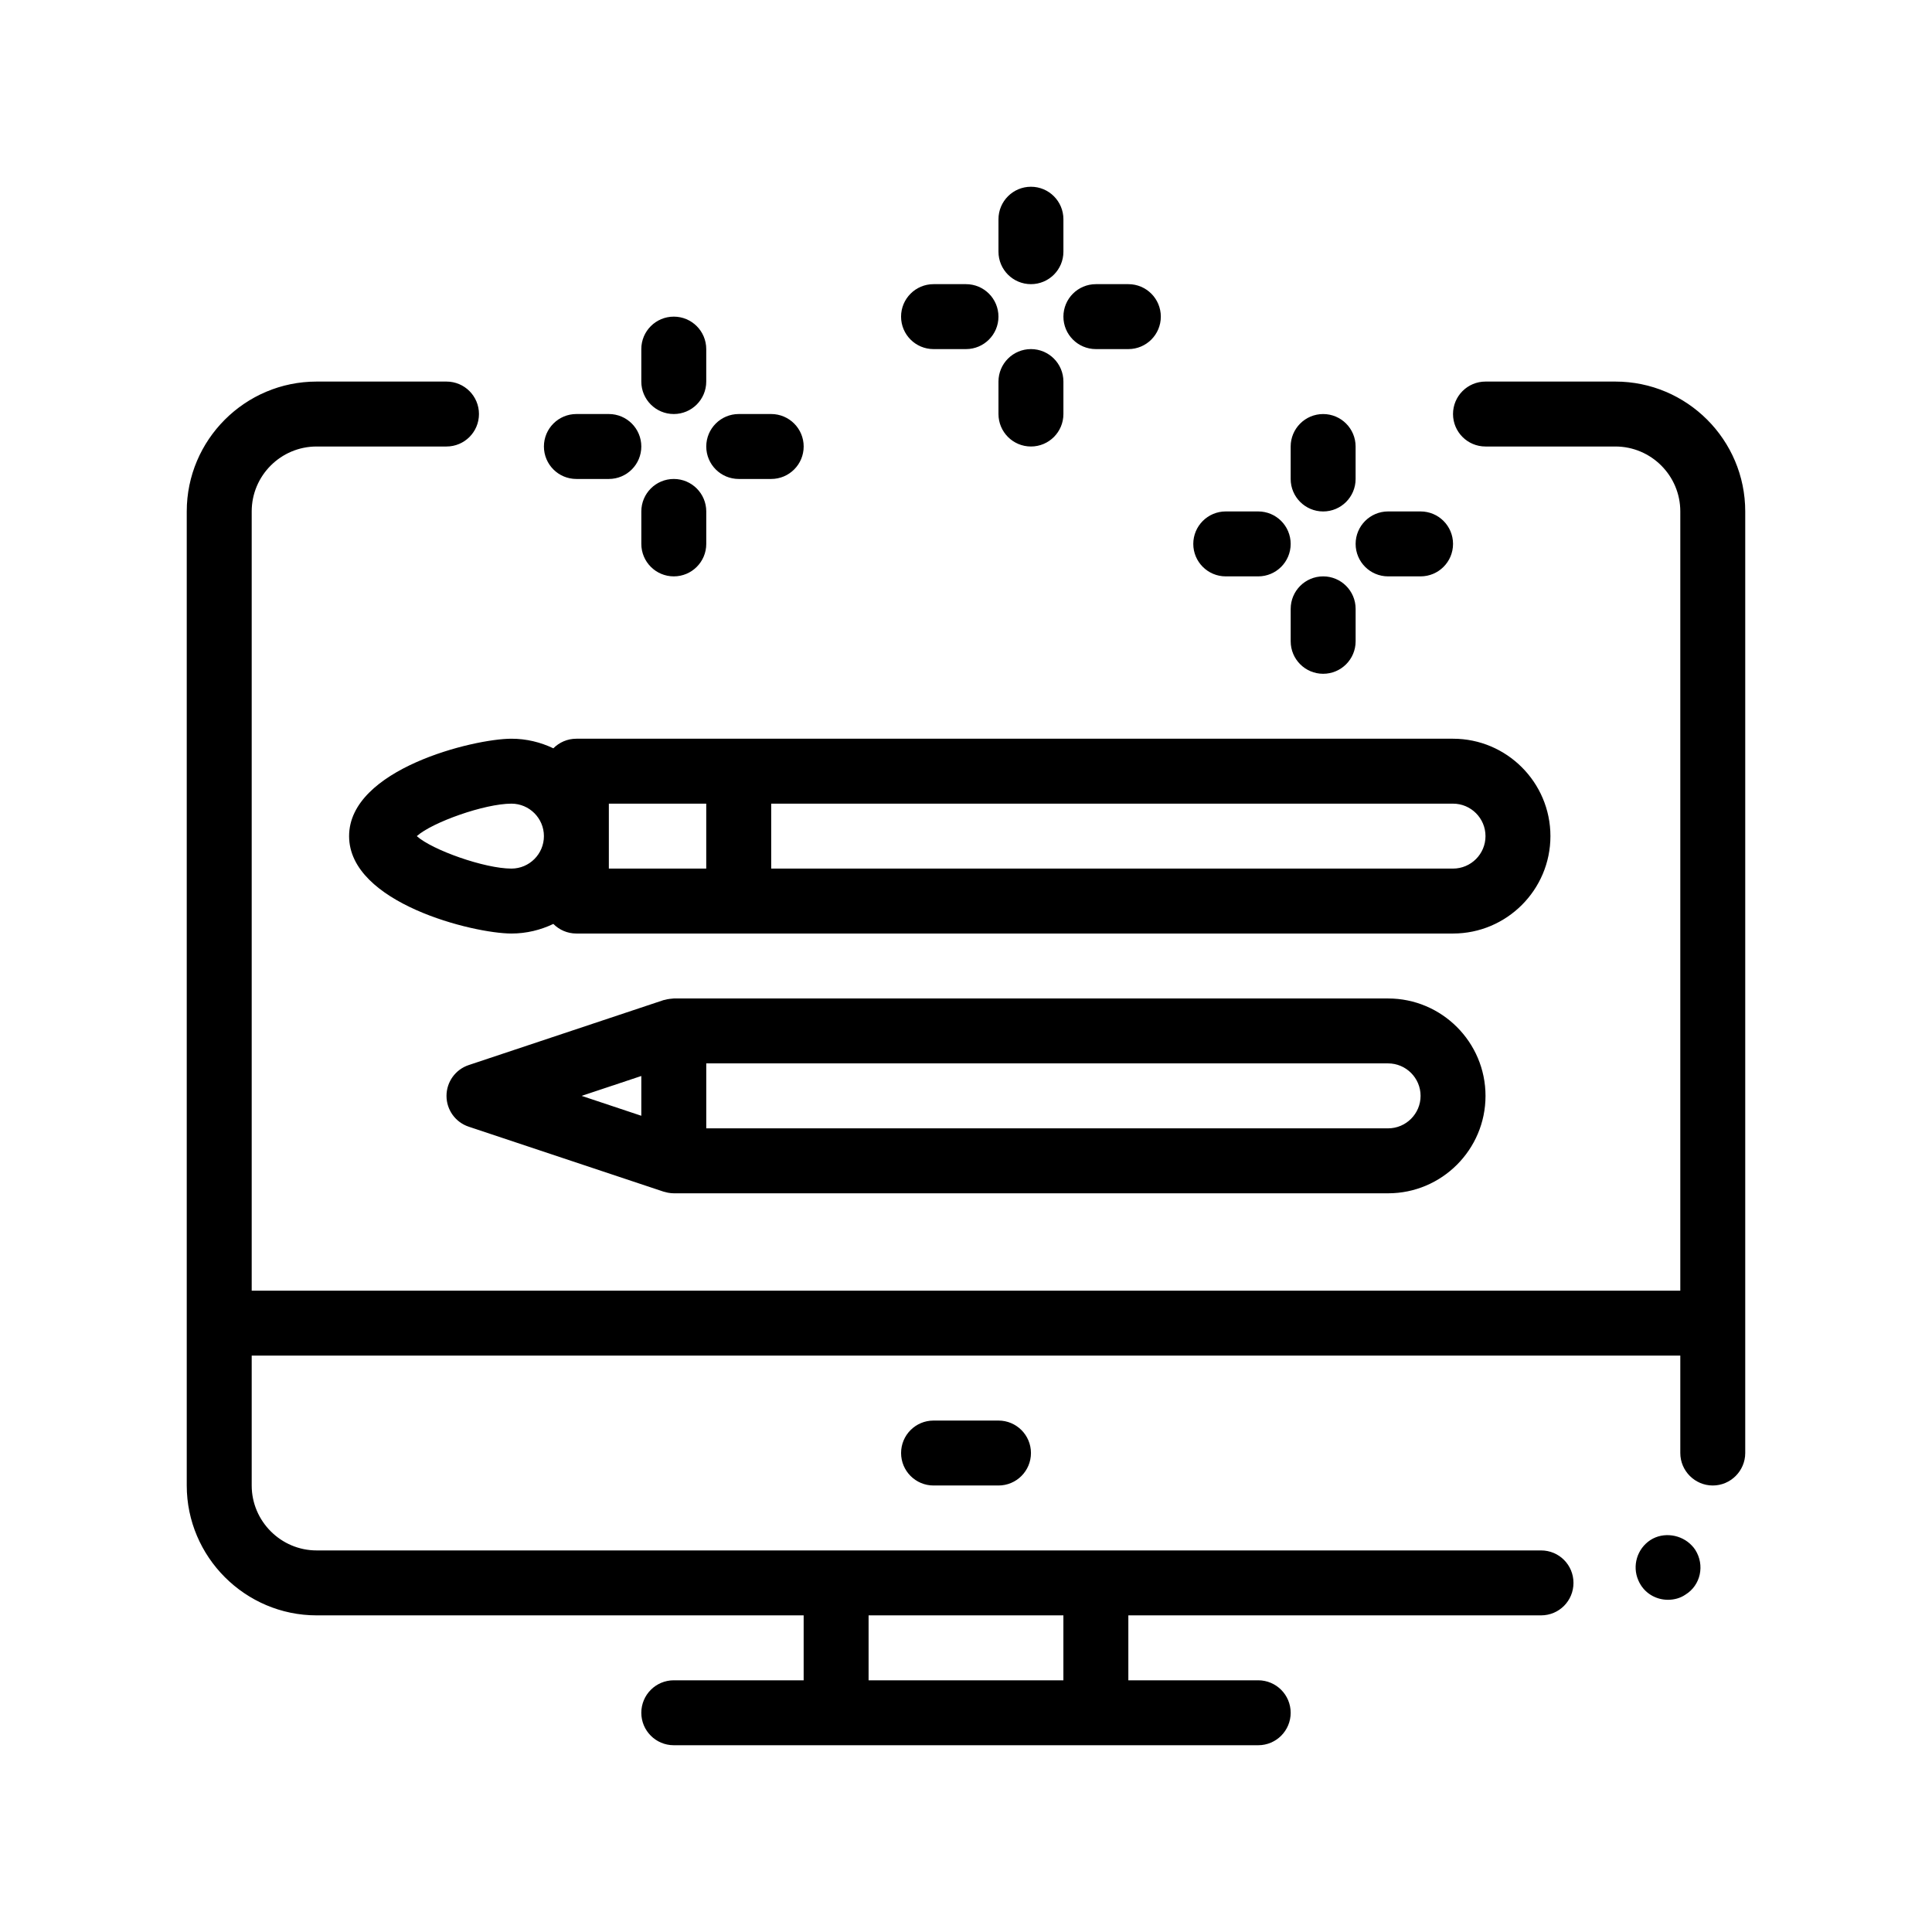 <svg xmlns="http://www.w3.org/2000/svg" width="100" height="100" viewBox="0 0 100 100" fill="none"><path d="M83.611 19.75H76.889C75.961 19.75 75.208 20.502 75.208 21.43C75.208 22.358 75.96 23.111 76.889 23.111H83.611C85.465 23.111 86.972 24.619 86.972 26.472V66.805H13.028V26.472C13.028 24.618 14.535 23.111 16.389 23.111H23.111C24.039 23.111 24.791 22.359 24.791 21.43C24.791 20.502 24.039 19.75 23.111 19.75H16.389C12.683 19.75 9.666 22.766 9.666 26.472V68.486V76.889C9.666 80.586 12.691 83.611 16.389 83.611H41.597V86.972H34.875C33.947 86.972 33.194 87.724 33.194 88.653C33.194 89.581 33.946 90.333 34.875 90.333H43.278H56.722H65.125C66.053 90.333 66.805 89.581 66.805 88.653C66.805 87.725 66.053 86.972 65.125 86.972H58.403V83.611H79.763C80.704 83.611 81.443 82.854 81.443 81.93C81.443 81.006 80.704 80.25 79.763 80.25H56.722H43.278H16.389C14.54 80.25 13.028 78.737 13.028 76.889V70.166H86.972V75.208C86.972 76.132 87.728 76.889 88.653 76.889C89.577 76.889 90.333 76.132 90.333 75.208V68.486V26.472C90.333 22.766 87.318 19.75 83.611 19.75ZM55.042 86.972H44.958V83.611H55.041V86.972H55.042ZM87.745 80.217C88.249 81.006 88.031 82.049 87.241 82.536C86.973 82.721 86.654 82.805 86.333 82.805C85.762 82.805 85.224 82.519 84.922 82.032C84.87 81.953 84.831 81.869 84.795 81.786C84.477 81.05 84.732 80.166 85.426 79.712C86.104 79.275 87.035 79.423 87.573 80.002C87.635 80.069 87.695 80.138 87.745 80.217ZM51.681 73.528C52.609 73.528 53.362 74.28 53.362 75.208C53.362 76.136 52.61 76.889 51.681 76.889H48.32C47.392 76.889 46.64 76.137 46.64 75.208C46.64 74.28 47.392 73.528 48.32 73.528H51.681ZM34.875 51.681C34.847 51.681 34.822 51.688 34.795 51.689C34.747 51.691 34.701 51.697 34.655 51.703C34.575 51.713 34.497 51.729 34.419 51.751C34.394 51.758 34.368 51.758 34.344 51.766L24.26 55.128C23.574 55.357 23.111 55.999 23.111 56.723C23.111 57.447 23.574 58.089 24.26 58.317L34.343 61.678C34.383 61.691 34.423 61.697 34.464 61.708C34.499 61.717 34.534 61.727 34.57 61.734C34.669 61.752 34.771 61.765 34.876 61.765H71.848C74.628 61.765 76.89 59.503 76.89 56.723C76.89 53.943 74.628 51.681 71.848 51.681H34.875ZM71.847 58.403H36.556V55.041H71.848C72.774 55.041 73.529 55.796 73.529 56.722C73.529 57.648 72.774 58.403 71.847 58.403ZM33.194 55.693V57.752L30.105 56.722L33.194 55.693ZM18.069 43.278C18.069 46.748 24.515 48.319 26.472 48.319C27.249 48.319 27.983 48.137 28.641 47.822C28.946 48.129 29.367 48.319 29.833 48.319H38.236H75.208C77.988 48.319 80.25 46.057 80.25 43.278C80.25 40.498 77.988 38.236 75.208 38.236H38.236H29.833C29.367 38.236 28.945 38.426 28.641 38.733C27.983 38.418 27.249 38.236 26.472 38.236C24.515 38.236 18.069 39.808 18.069 43.278ZM26.472 41.597C27.398 41.597 28.153 42.351 28.153 43.278C28.153 44.204 27.398 44.958 26.472 44.958C25.084 44.958 22.378 43.998 21.573 43.278C22.379 42.558 25.085 41.597 26.472 41.597ZM31.514 41.597H36.555V44.958H31.514V43.278V41.597ZM76.889 43.278C76.889 44.204 76.135 44.958 75.208 44.958H39.917V41.597H75.209C76.135 41.597 76.889 42.351 76.889 43.278ZM33.194 19.75V18.069C33.194 17.141 33.946 16.389 34.875 16.389C35.803 16.389 36.555 17.141 36.555 18.069V19.75C36.555 20.678 35.803 21.43 34.875 21.43C33.947 21.431 33.194 20.678 33.194 19.75ZM28.153 23.111C28.153 22.183 28.905 21.43 29.833 21.43H31.514C32.442 21.43 33.194 22.183 33.194 23.111C33.194 24.039 32.442 24.791 31.514 24.791H29.833C28.906 24.792 28.153 24.039 28.153 23.111ZM36.556 26.472V28.153C36.556 29.081 35.804 29.833 34.876 29.833C33.948 29.833 33.195 29.081 33.195 28.153V26.472C33.195 25.544 33.947 24.791 34.876 24.791C35.803 24.792 36.556 25.545 36.556 26.472ZM36.556 23.111C36.556 22.183 37.309 21.43 38.237 21.43H39.917C40.845 21.43 41.598 22.183 41.598 23.111C41.598 24.039 40.846 24.791 39.917 24.791H38.237C37.308 24.792 36.556 24.039 36.556 23.111ZM51.681 13.028V11.347C51.681 10.419 52.434 9.666 53.362 9.666C54.29 9.666 55.042 10.419 55.042 11.347V13.028C55.042 13.956 54.29 14.708 53.362 14.708C52.433 14.708 51.681 13.956 51.681 13.028ZM46.639 16.389C46.639 15.461 47.391 14.708 48.319 14.708H50C50.928 14.708 51.68 15.46 51.68 16.389C51.68 17.317 50.928 18.069 50 18.069H48.319C47.392 18.069 46.639 17.317 46.639 16.389ZM55.042 19.75V21.43C55.042 22.358 54.29 23.111 53.362 23.111C52.434 23.111 51.681 22.359 51.681 21.43V19.75C51.681 18.822 52.434 18.069 53.362 18.069C54.289 18.069 55.042 18.822 55.042 19.75ZM55.042 16.389C55.042 15.461 55.795 14.708 56.723 14.708H58.404C59.332 14.708 60.084 15.46 60.084 16.389C60.084 17.317 59.332 18.069 58.404 18.069H56.723C55.794 18.069 55.042 17.317 55.042 16.389ZM66.805 24.792V23.112C66.805 22.184 67.558 21.431 68.486 21.431C69.414 21.431 70.166 22.184 70.166 23.112V24.792C70.166 25.72 69.414 26.473 68.486 26.473C67.559 26.472 66.805 25.72 66.805 24.792ZM61.764 28.153C61.764 27.225 62.516 26.472 63.444 26.472H65.125C66.053 26.472 66.805 27.224 66.805 28.153C66.805 29.081 66.053 29.833 65.125 29.833H63.444C62.517 29.833 61.764 29.081 61.764 28.153ZM70.167 31.514V33.194C70.167 34.122 69.415 34.875 68.487 34.875C67.559 34.875 66.806 34.123 66.806 33.194V31.514C66.806 30.586 67.559 29.833 68.487 29.833C69.414 29.833 70.167 30.586 70.167 31.514ZM70.167 28.153C70.167 27.225 70.92 26.472 71.848 26.472H73.529C74.457 26.472 75.209 27.224 75.209 28.153C75.209 29.081 74.457 29.833 73.529 29.833H71.848C70.92 29.833 70.167 29.081 70.167 28.153Z" fill="black"></path></svg>